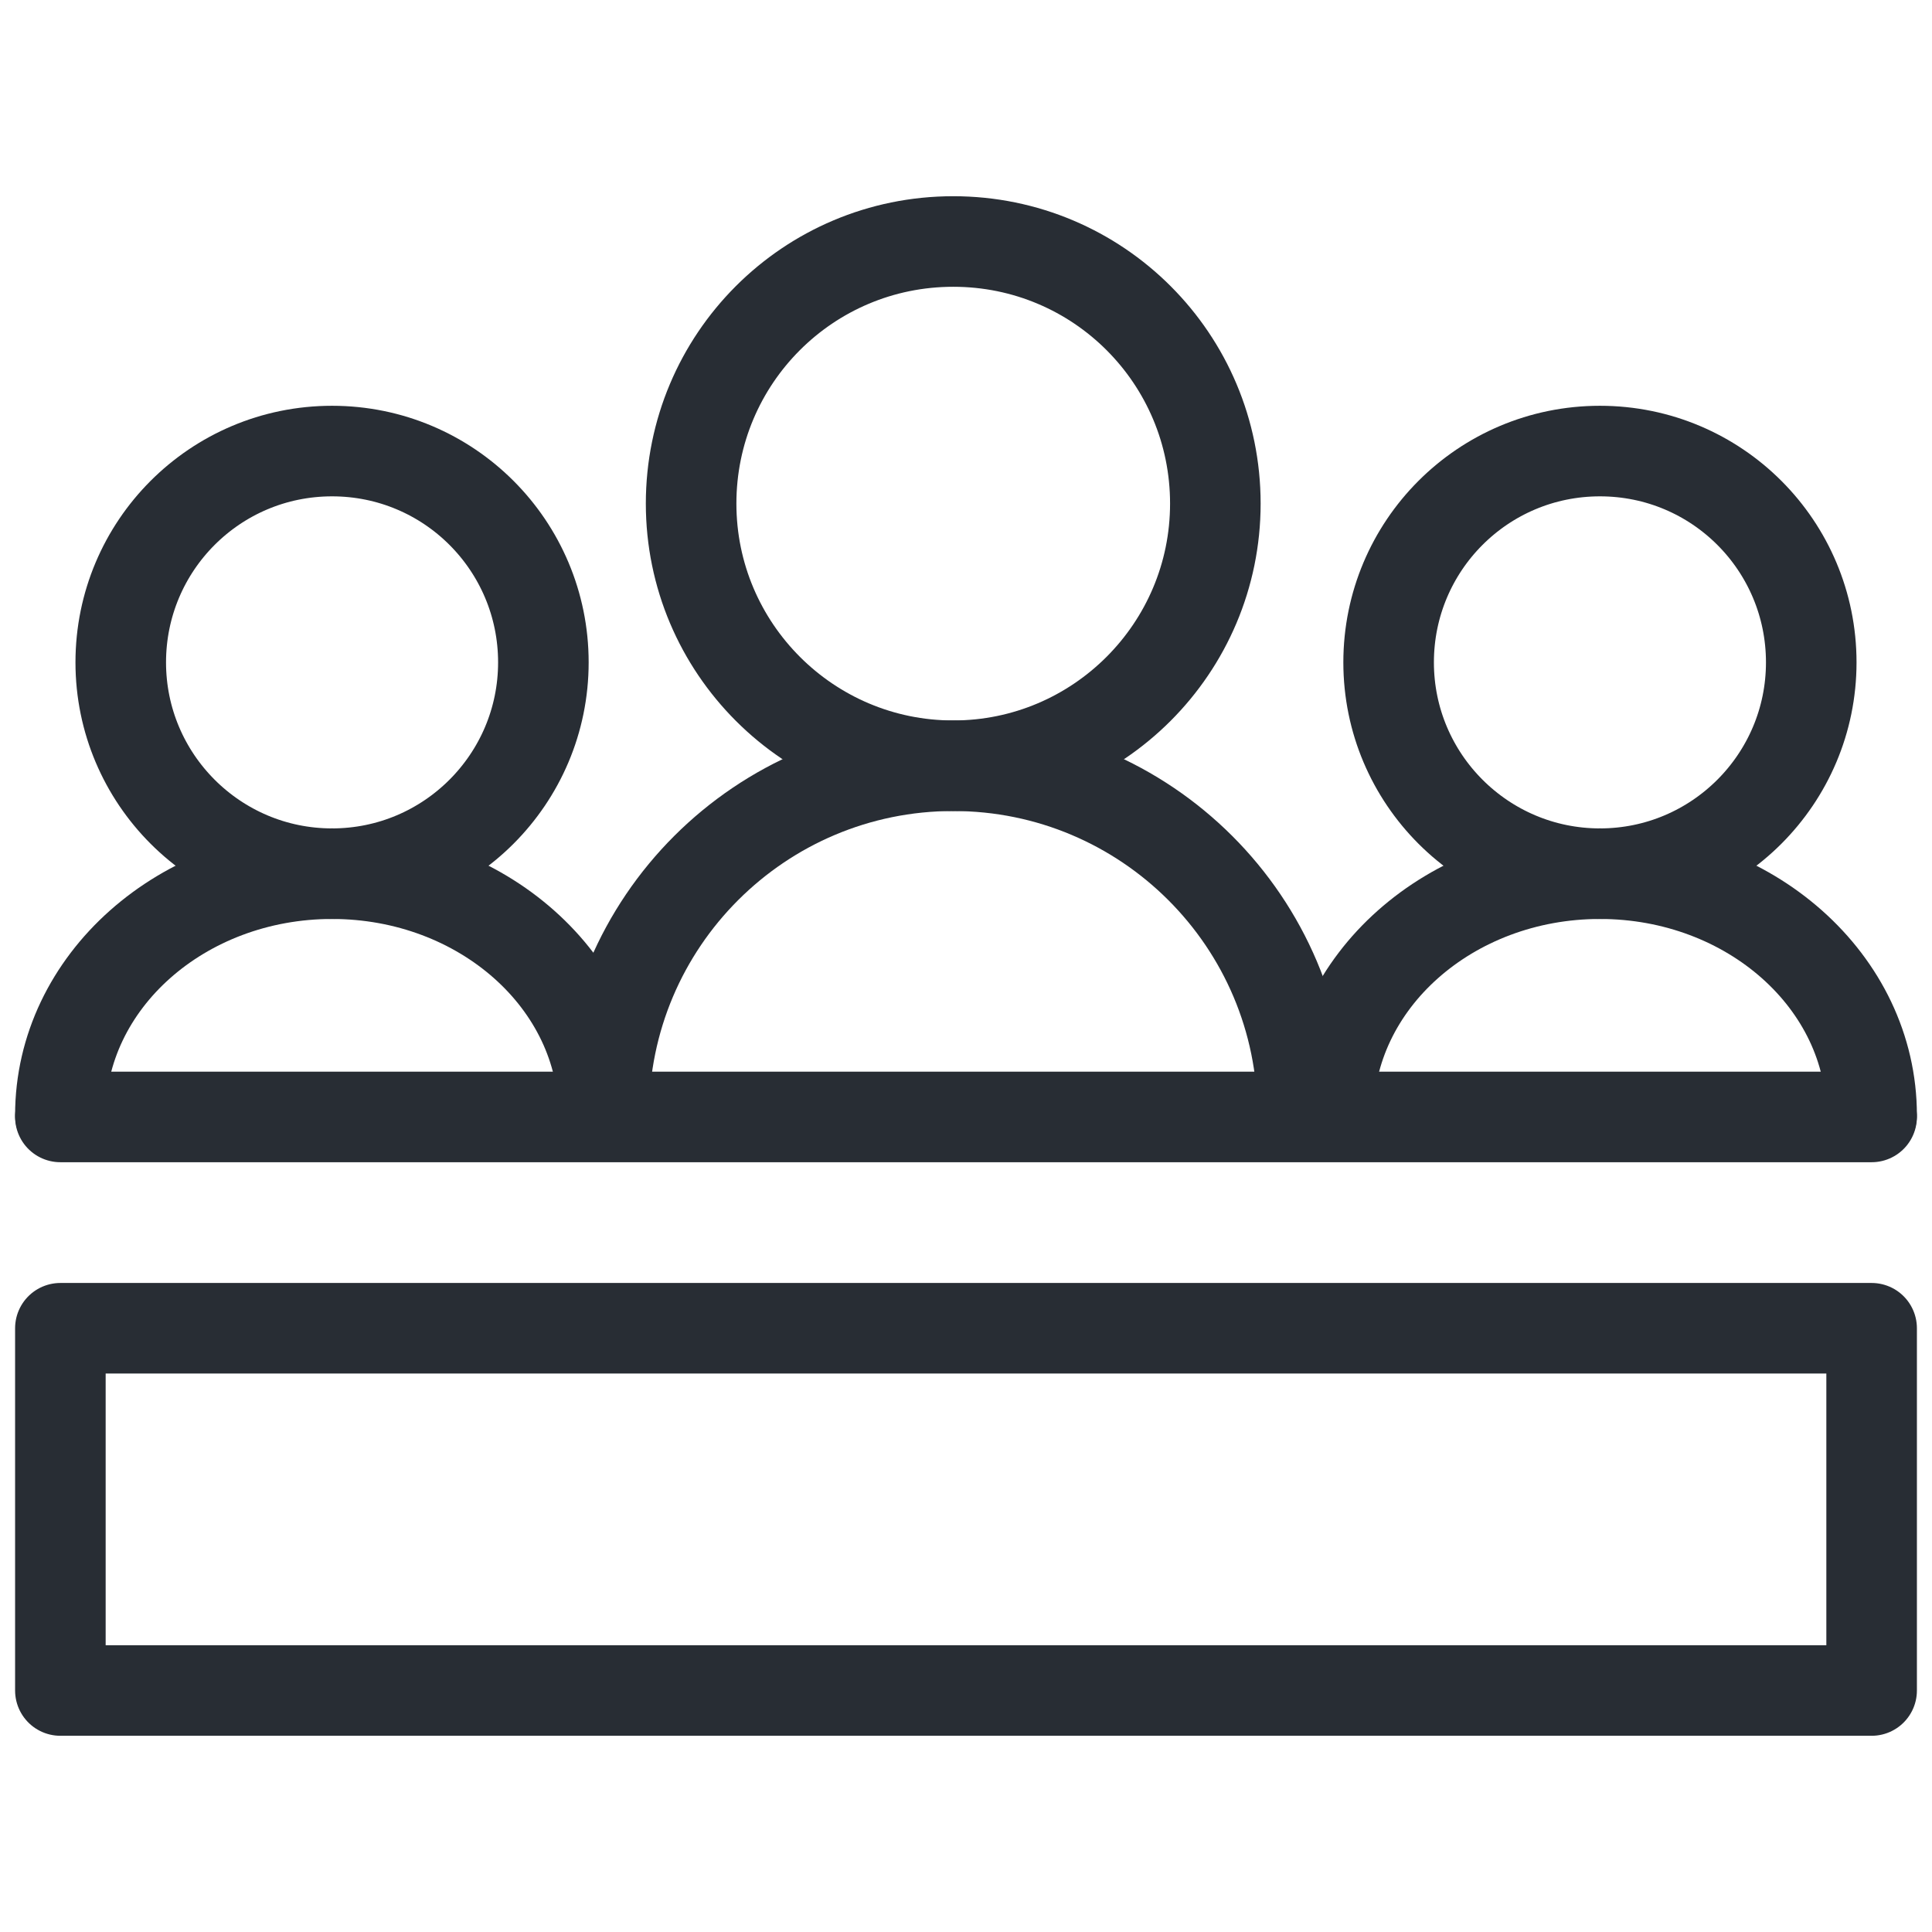 <svg width="32" height="32" viewBox="0 0 32 32" fill="none" xmlns="http://www.w3.org/2000/svg">
<path d="M21.577 18.471C21.577 15.27 18.98 12.683 15.789 12.683C12.597 12.683 10 15.27 10 18.471" stroke="#282D34" stroke-width="1.5" stroke-linecap="round" stroke-linejoin="round"/>
<path d="M10 18.471C10 16.259 7.981 14.471 5.5 14.471C3.019 14.471 1 16.259 1 18.471" stroke="#282D34" stroke-width="1.5" stroke-linecap="round" stroke-linejoin="round"/>
<path d="M31 18.471C31 16.259 28.981 14.471 26.5 14.471C24.019 14.471 22 16.259 22 18.471" stroke="#282D34" stroke-width="1.5" stroke-linecap="round" stroke-linejoin="round"/>
<path d="M15.789 12.683C18.184 12.683 20.13 10.737 20.13 8.341C20.13 5.945 18.194 4 15.789 4C13.383 4 11.447 5.945 11.447 8.341C11.447 10.737 13.393 12.683 15.789 12.683Z" stroke="#282D34" stroke-width="1.5" stroke-linecap="round" stroke-linejoin="round"/>
<path d="M5.5 14.471C7.432 14.471 9 12.903 9 10.971C9 9.04 7.439 7.471 5.5 7.471C3.561 7.471 2 9.04 2 10.971C2 12.903 3.568 14.471 5.5 14.471Z" stroke="#282D34" stroke-width="1.5" stroke-linecap="round" stroke-linejoin="round"/>
<path d="M26.5 14.471C28.432 14.471 30 12.903 30 10.971C30 9.04 28.439 7.471 26.5 7.471C24.561 7.471 23 9.04 23 10.971C23 12.903 24.568 14.471 26.5 14.471Z" stroke="#282D34" stroke-width="1.5" stroke-linecap="round" stroke-linejoin="round"/>
<rect x="1" y="22" width="30" height="6" stroke="#282D34" stroke-width="1.5" stroke-linecap="round" stroke-linejoin="round"/>
<path d="M1 18.5H31" stroke="#282D34" stroke-width="1.5" stroke-linecap="round" stroke-linejoin="round"/>
</svg>
